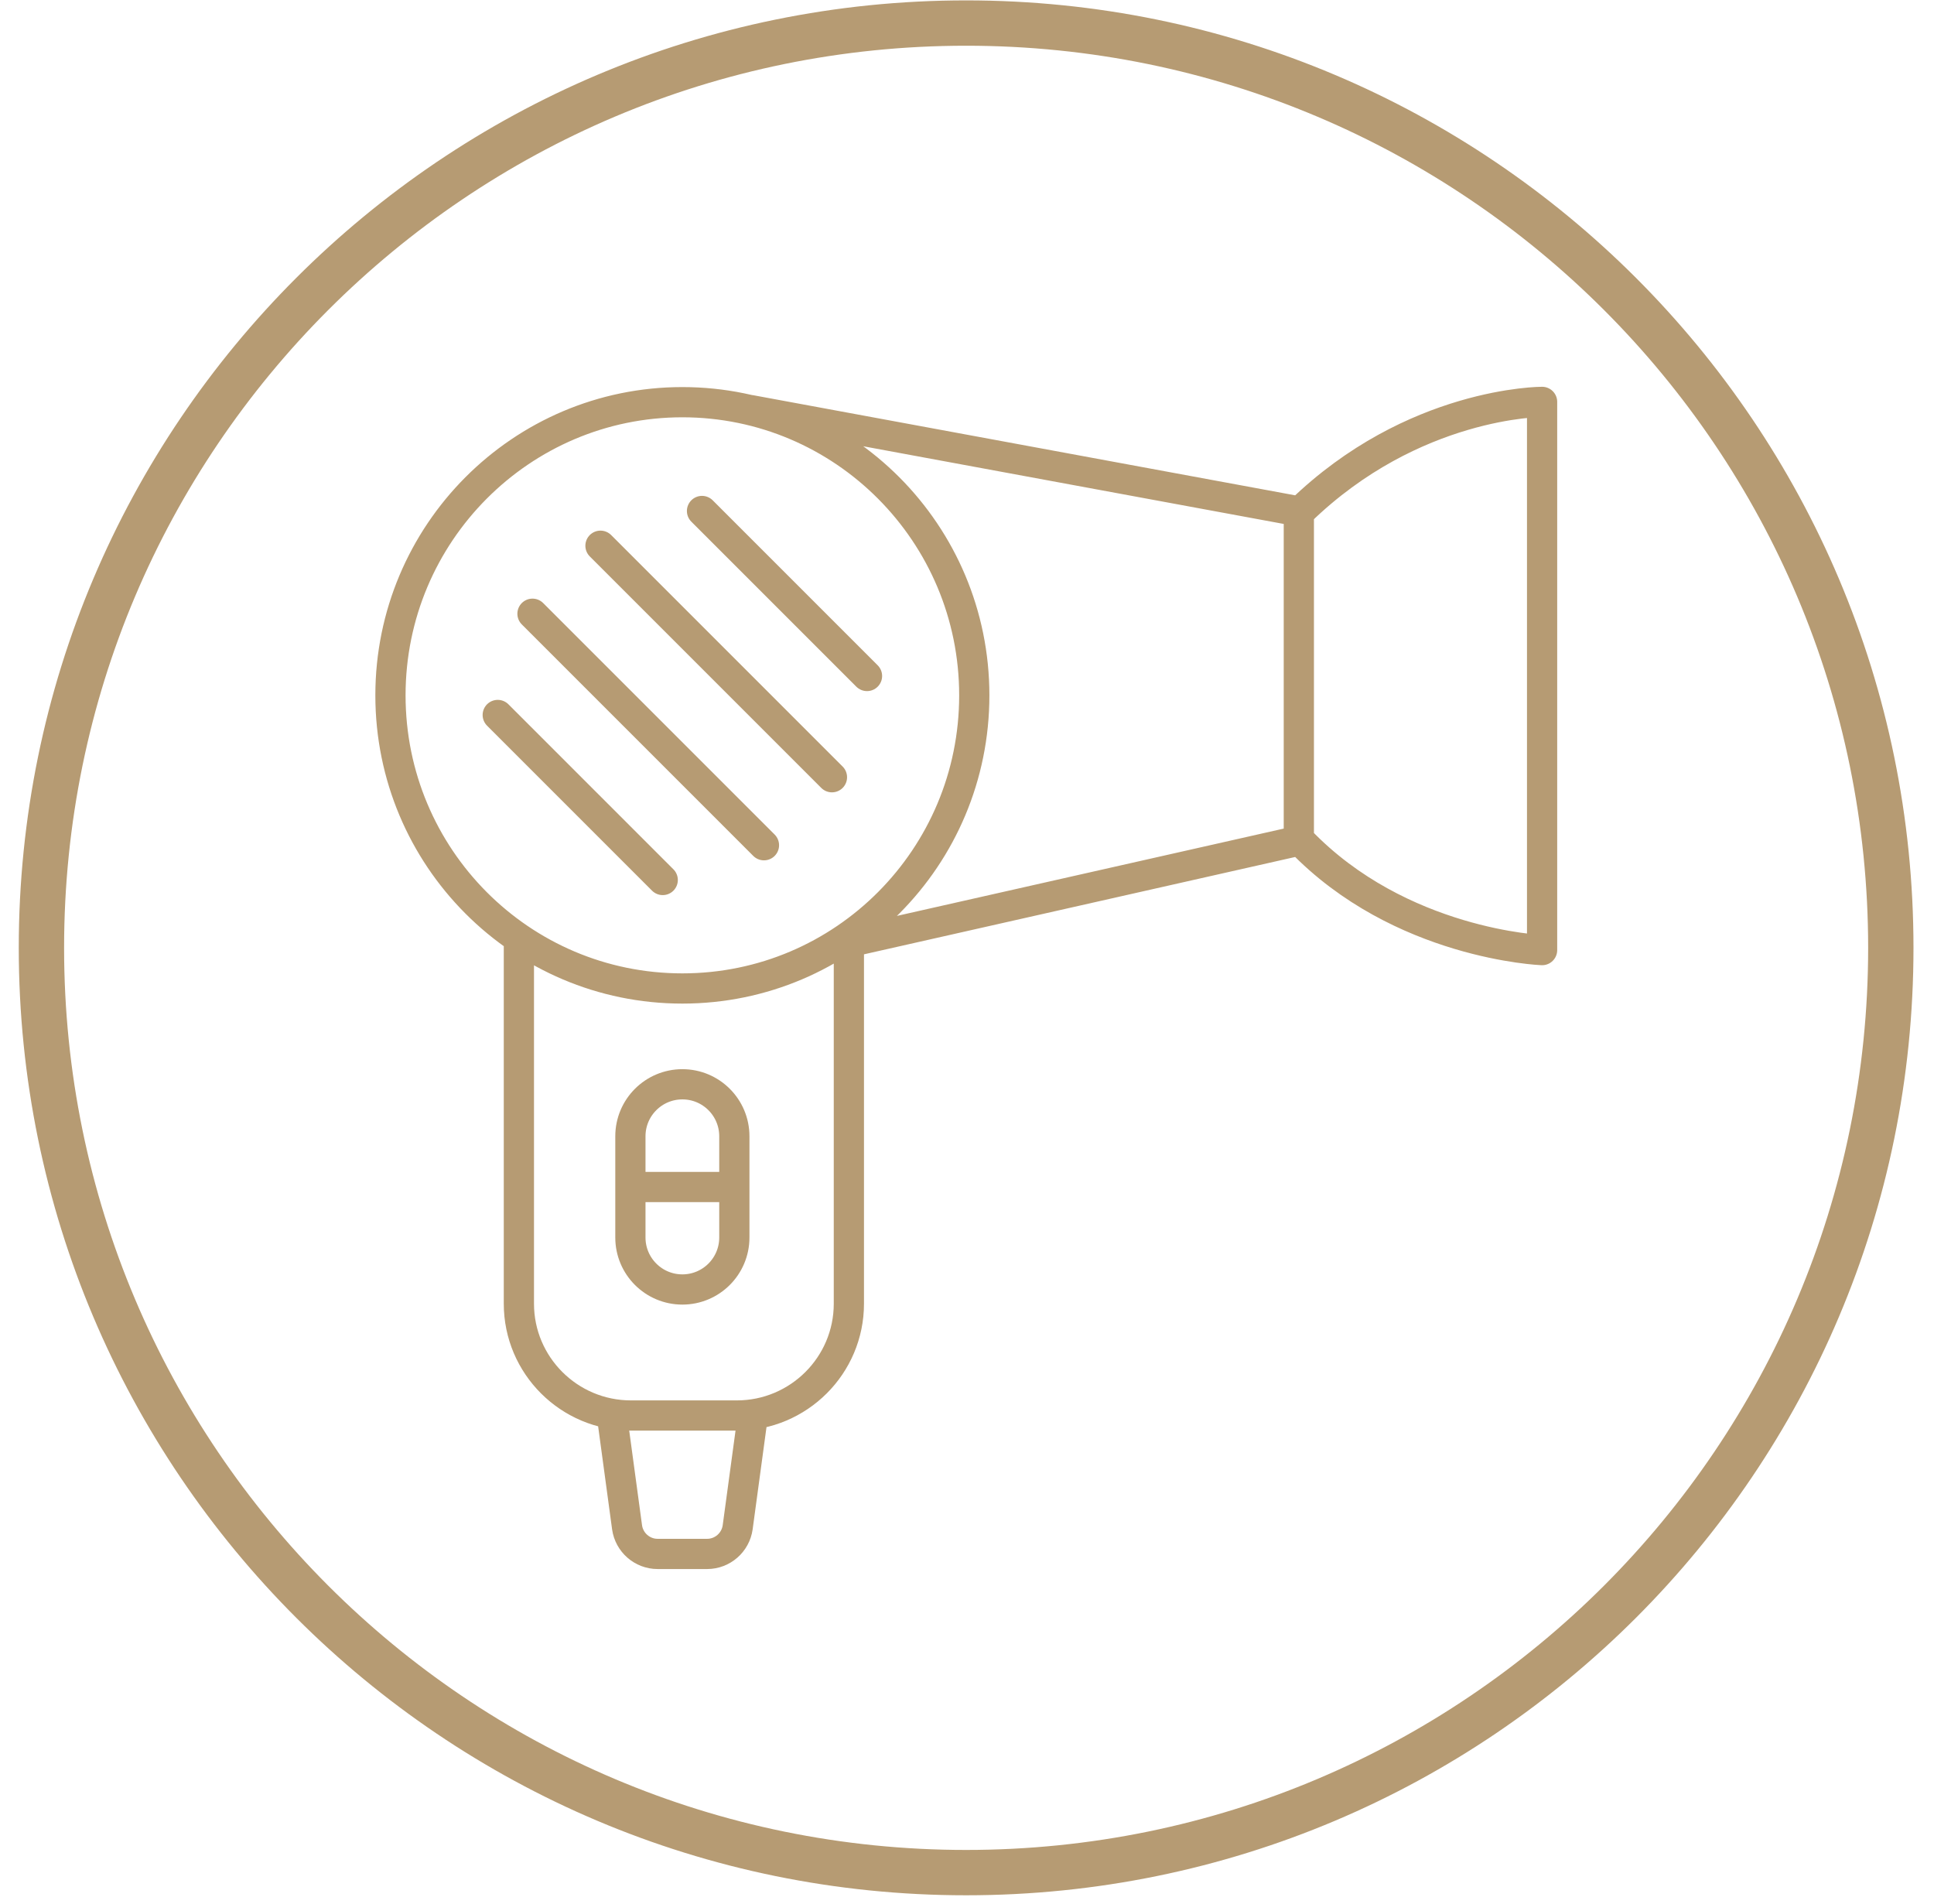 <svg width="64" height="63" viewBox="0 0 64 63" fill="none" xmlns="http://www.w3.org/2000/svg">
<path d="M31.971 61.963C48.871 61.963 62.571 48.263 62.571 31.363C62.571 14.463 48.871 0.763 31.971 0.763C15.071 0.763 1.371 14.463 1.371 31.363C1.371 48.263 15.071 61.963 31.971 61.963Z" stroke="#B69B73" stroke-width="1.5"/>
<path d="M20.861 39.278H24.291M42.981 16.938V27.828M24.831 13.568L43.021 16.928C46.761 13.288 51.031 13.298 51.031 13.298V31.438C51.031 31.438 46.331 31.258 43.021 27.808L28.091 31.178V43.138C28.091 45.178 26.431 46.838 24.381 46.838H20.881C18.831 46.838 17.171 45.178 17.171 43.138V31.178M23.231 16.908L28.691 22.368M19.871 18.058L27.531 25.718M17.621 20.308L25.281 27.968M16.471 23.658L21.931 29.118M24.911 46.848L24.411 50.538C24.341 51.038 23.911 51.418 23.401 51.418H21.761C21.251 51.418 20.821 51.038 20.751 50.538L20.251 46.848M24.301 37.598V40.948C24.301 41.898 23.531 42.668 22.581 42.668C21.631 42.668 20.861 41.898 20.861 40.948V37.598C20.861 36.648 21.631 35.878 22.581 35.878C23.531 35.878 24.301 36.648 24.301 37.598ZM32.241 23.008C32.241 28.368 27.921 32.708 22.581 32.708C17.241 32.708 12.921 28.368 12.921 23.008C12.921 17.648 17.251 13.308 22.581 13.308C27.911 13.308 32.241 17.648 32.241 23.008Z" stroke="#B69B73" stroke-linecap="round" stroke-linejoin="round"/>
</svg>
